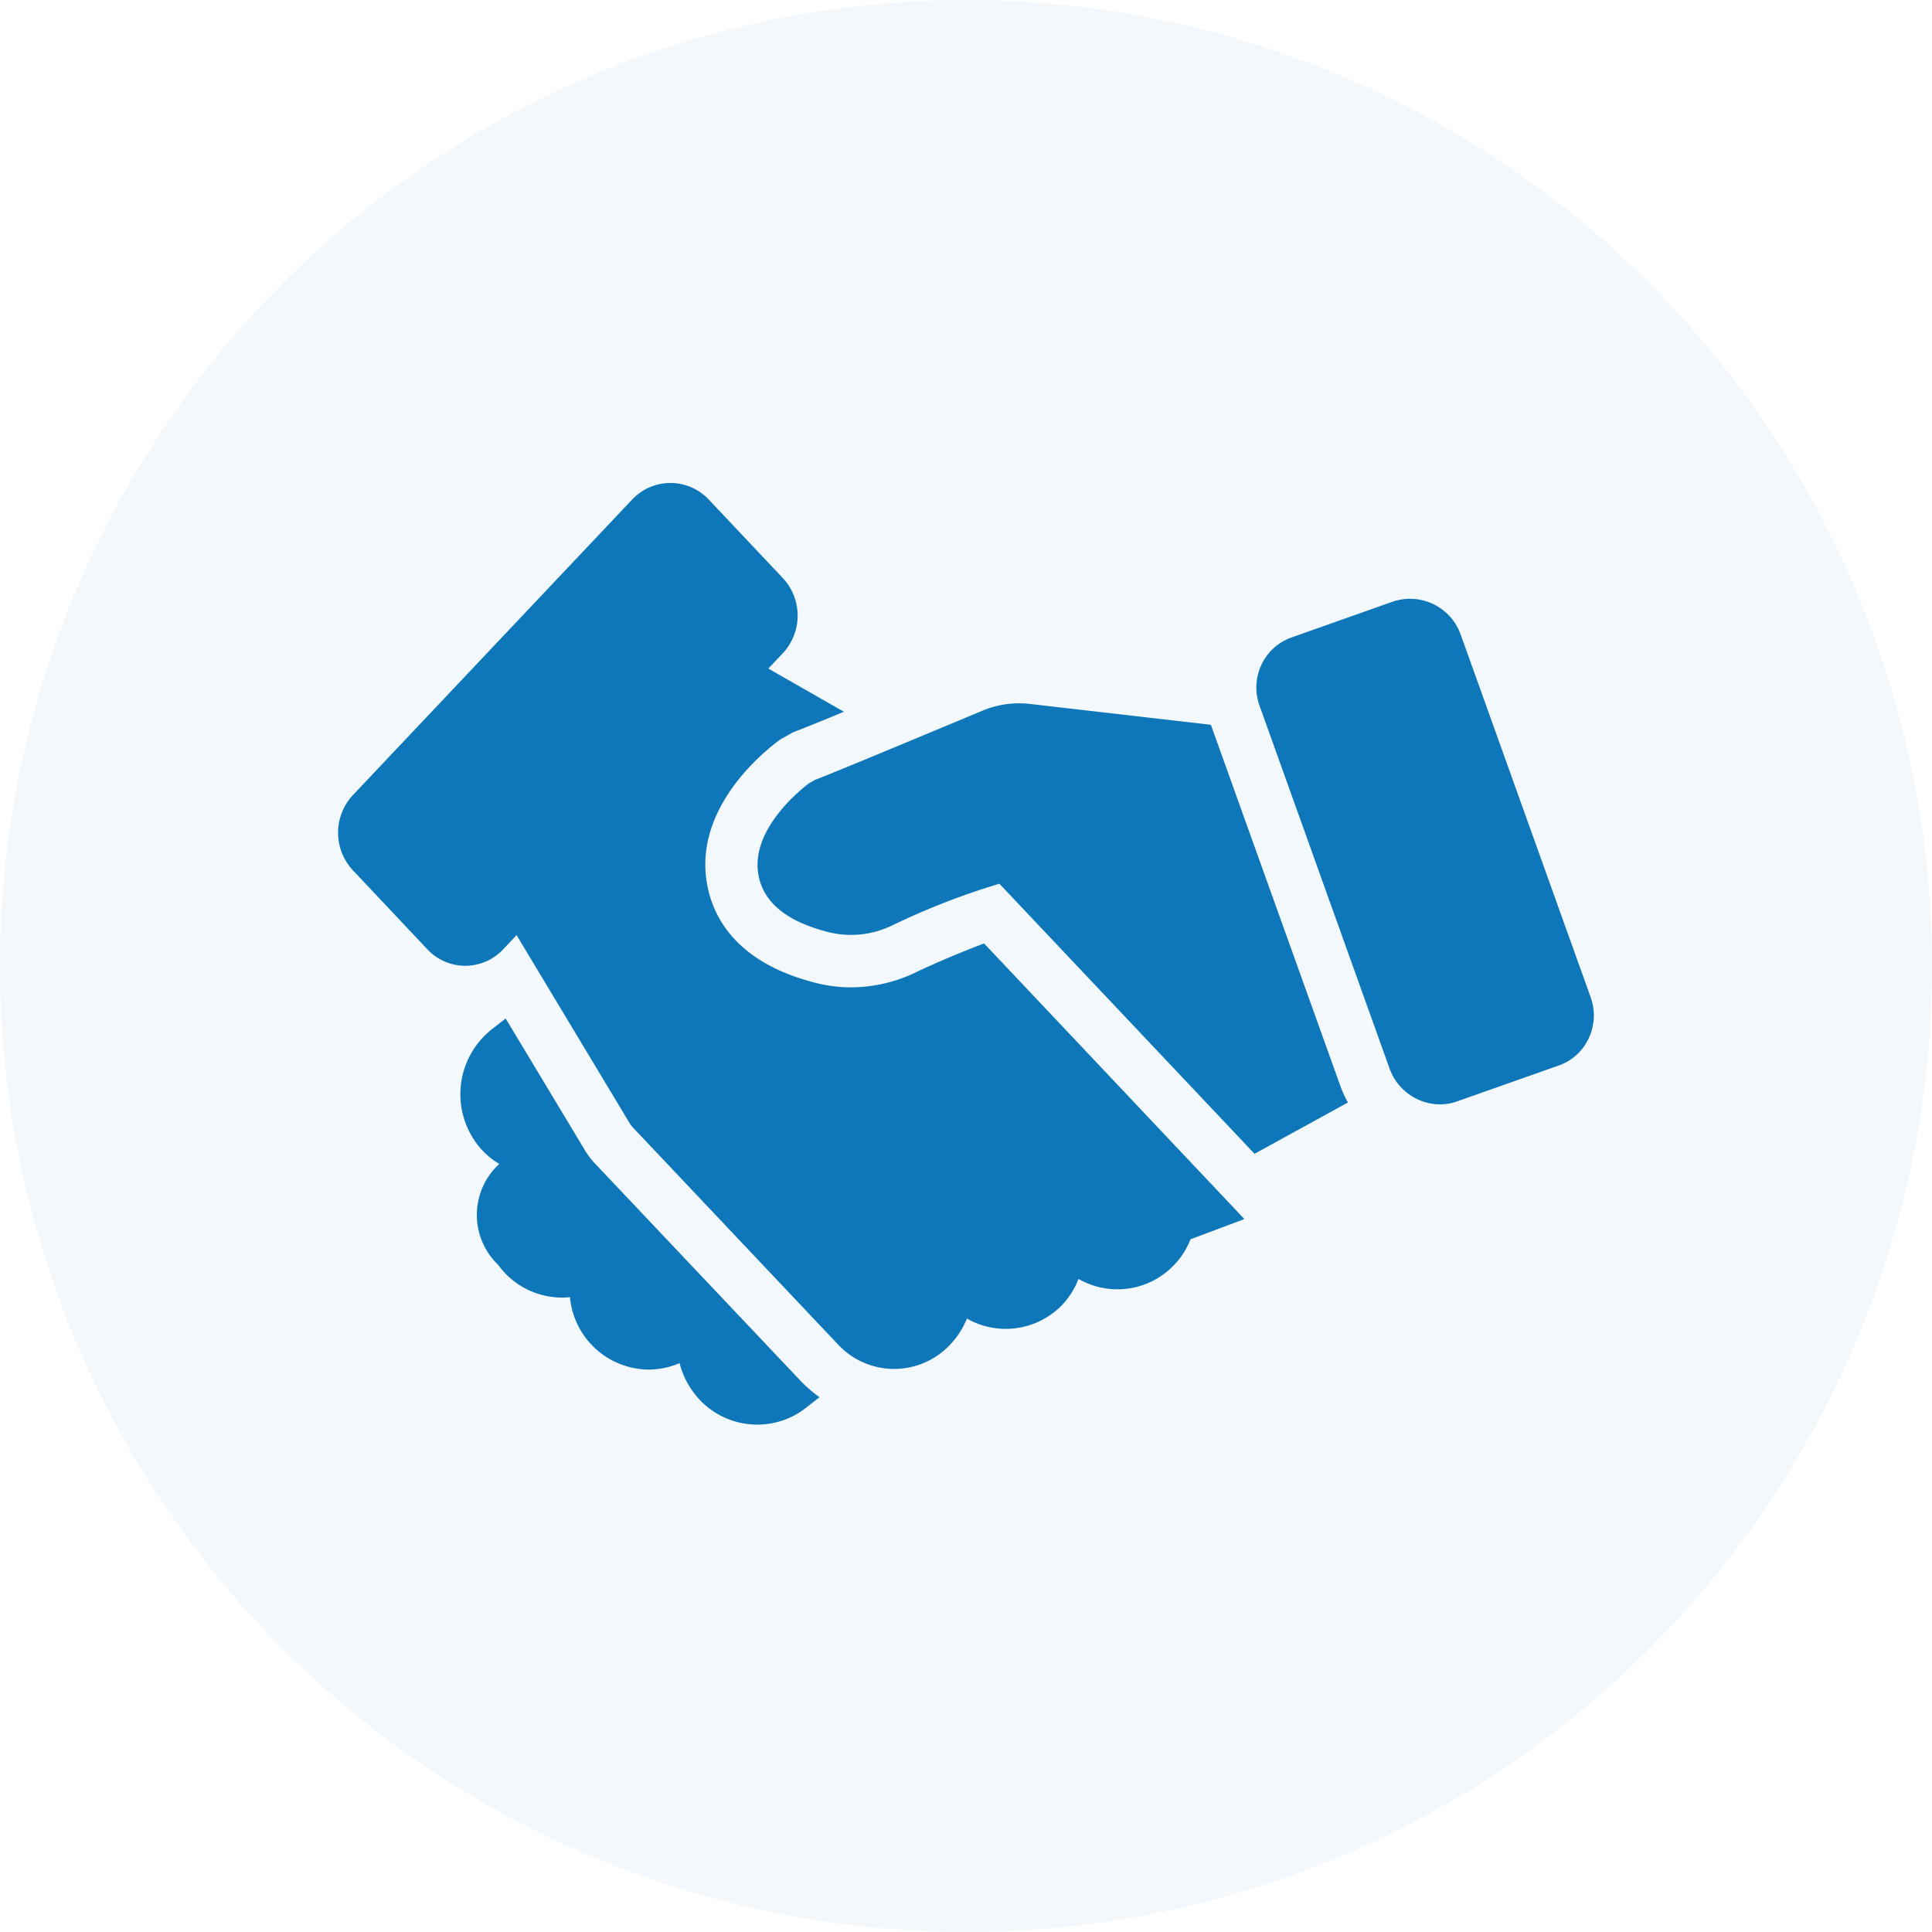 <svg xmlns="http://www.w3.org/2000/svg" width="60" height="60" viewBox="0 0 60 60">
  <g id="グループ_4444" data-name="グループ 4444" transform="translate(-920 -2743)">
    <circle id="楕円形_138" data-name="楕円形 138" cx="30" cy="30" r="30" transform="translate(920 2743)" fill="#0e77ba" opacity="0.05"/>
    <g id="グループ_3579" data-name="グループ 3579" transform="translate(930.5 2758)">
      <path id="パス_4253" data-name="パス 4253" d="M47.485,24.807,43.446,13.535a1.671,1.671,0,0,0-2.113-1.008l-3.145,1.113a1.632,1.632,0,0,0-.926.845,1.657,1.657,0,0,0-.057,1.276l4.039,11.272a1.681,1.681,0,0,0,1.569,1.105,1.571,1.571,0,0,0,.545-.1L46.5,26.928a1.608,1.608,0,0,0,.926-.845A1.657,1.657,0,0,0,47.485,24.807Z" transform="translate(-8.587 -8.84)" fill="#0e77ba"/>
      <path id="パス_4254" data-name="パス 4254" d="M10.808,32.92l-.032-.038a2.528,2.528,0,0,1-.271-.384L8.076,28.461l-.424.332a2.569,2.569,0,0,0-.488,3.535,2.369,2.369,0,0,0,.715.65,2.148,2.148,0,0,0-.033,3.137,2.442,2.442,0,0,0,1.658.991,2.411,2.411,0,0,0,.341.024c.073,0,.146-.008.228-.016a2.478,2.478,0,0,0,2.462,2.251,2.508,2.508,0,0,0,.943-.2,2.578,2.578,0,0,0,.423.894,2.455,2.455,0,0,0,1.65.991,2.616,2.616,0,0,0,.349.024,2.446,2.446,0,0,0,1.5-.52l.423-.332a4.1,4.1,0,0,1-.62-.542Z" transform="translate(-2.873 -11.831)" fill="#0e77ba"/>
      <path id="パス_4255" data-name="パス 4255" d="M19.908,23.223a4.644,4.644,0,0,1-1.978.451,4.412,4.412,0,0,1-1.044-.125c-2.437-.6-3.2-1.958-3.412-2.994C13,18.271,15,16.529,15.632,16.05l.092-.071.41-.229.113-.042c.184-.07.679-.271,1.459-.593l-2.347-1.341.447-.472a1.711,1.711,0,0,0,0-2.342L13.49,8.505a1.633,1.633,0,0,0-2.341,0L2.461,17.7a1.711,1.711,0,0,0,0,2.342L4.777,22.5a1.611,1.611,0,0,0,2.341,0l.423-.447,3.5,5.821a.959.959,0,0,0,.106.146l6.372,6.74a2.38,2.38,0,0,0,3.495,0,2.521,2.521,0,0,0,.512-.8,2.437,2.437,0,0,0,2.966-.431,2.5,2.5,0,0,0,.5-.8,2.425,2.425,0,0,0,2.966-.431,2.387,2.387,0,0,0,.512-.8l1.673-.628-8.084-8.56C21.417,22.555,20.593,22.893,19.908,23.223Z" transform="translate(-1.998 -8.011)" fill="#0e77ba"/>
      <path id="パス_4256" data-name="パス 4256" d="M32.115,17.092l-5.626-.648a2.946,2.946,0,0,0-1.471.211c-2.918,1.219-4.762,1.983-5.193,2.146l-.2.114c-.309.236-1.845,1.487-1.552,2.885.171.837.91,1.422,2.2,1.739a2.912,2.912,0,0,0,1.934-.211,22.564,22.564,0,0,1,3.34-1.3l7.924,8.387,2.9-1.593a3.279,3.279,0,0,1-.222-.478Z" transform="translate(-5.01 -9.583)" fill="#0e77ba"/>
    </g>
  </g>
</svg>
